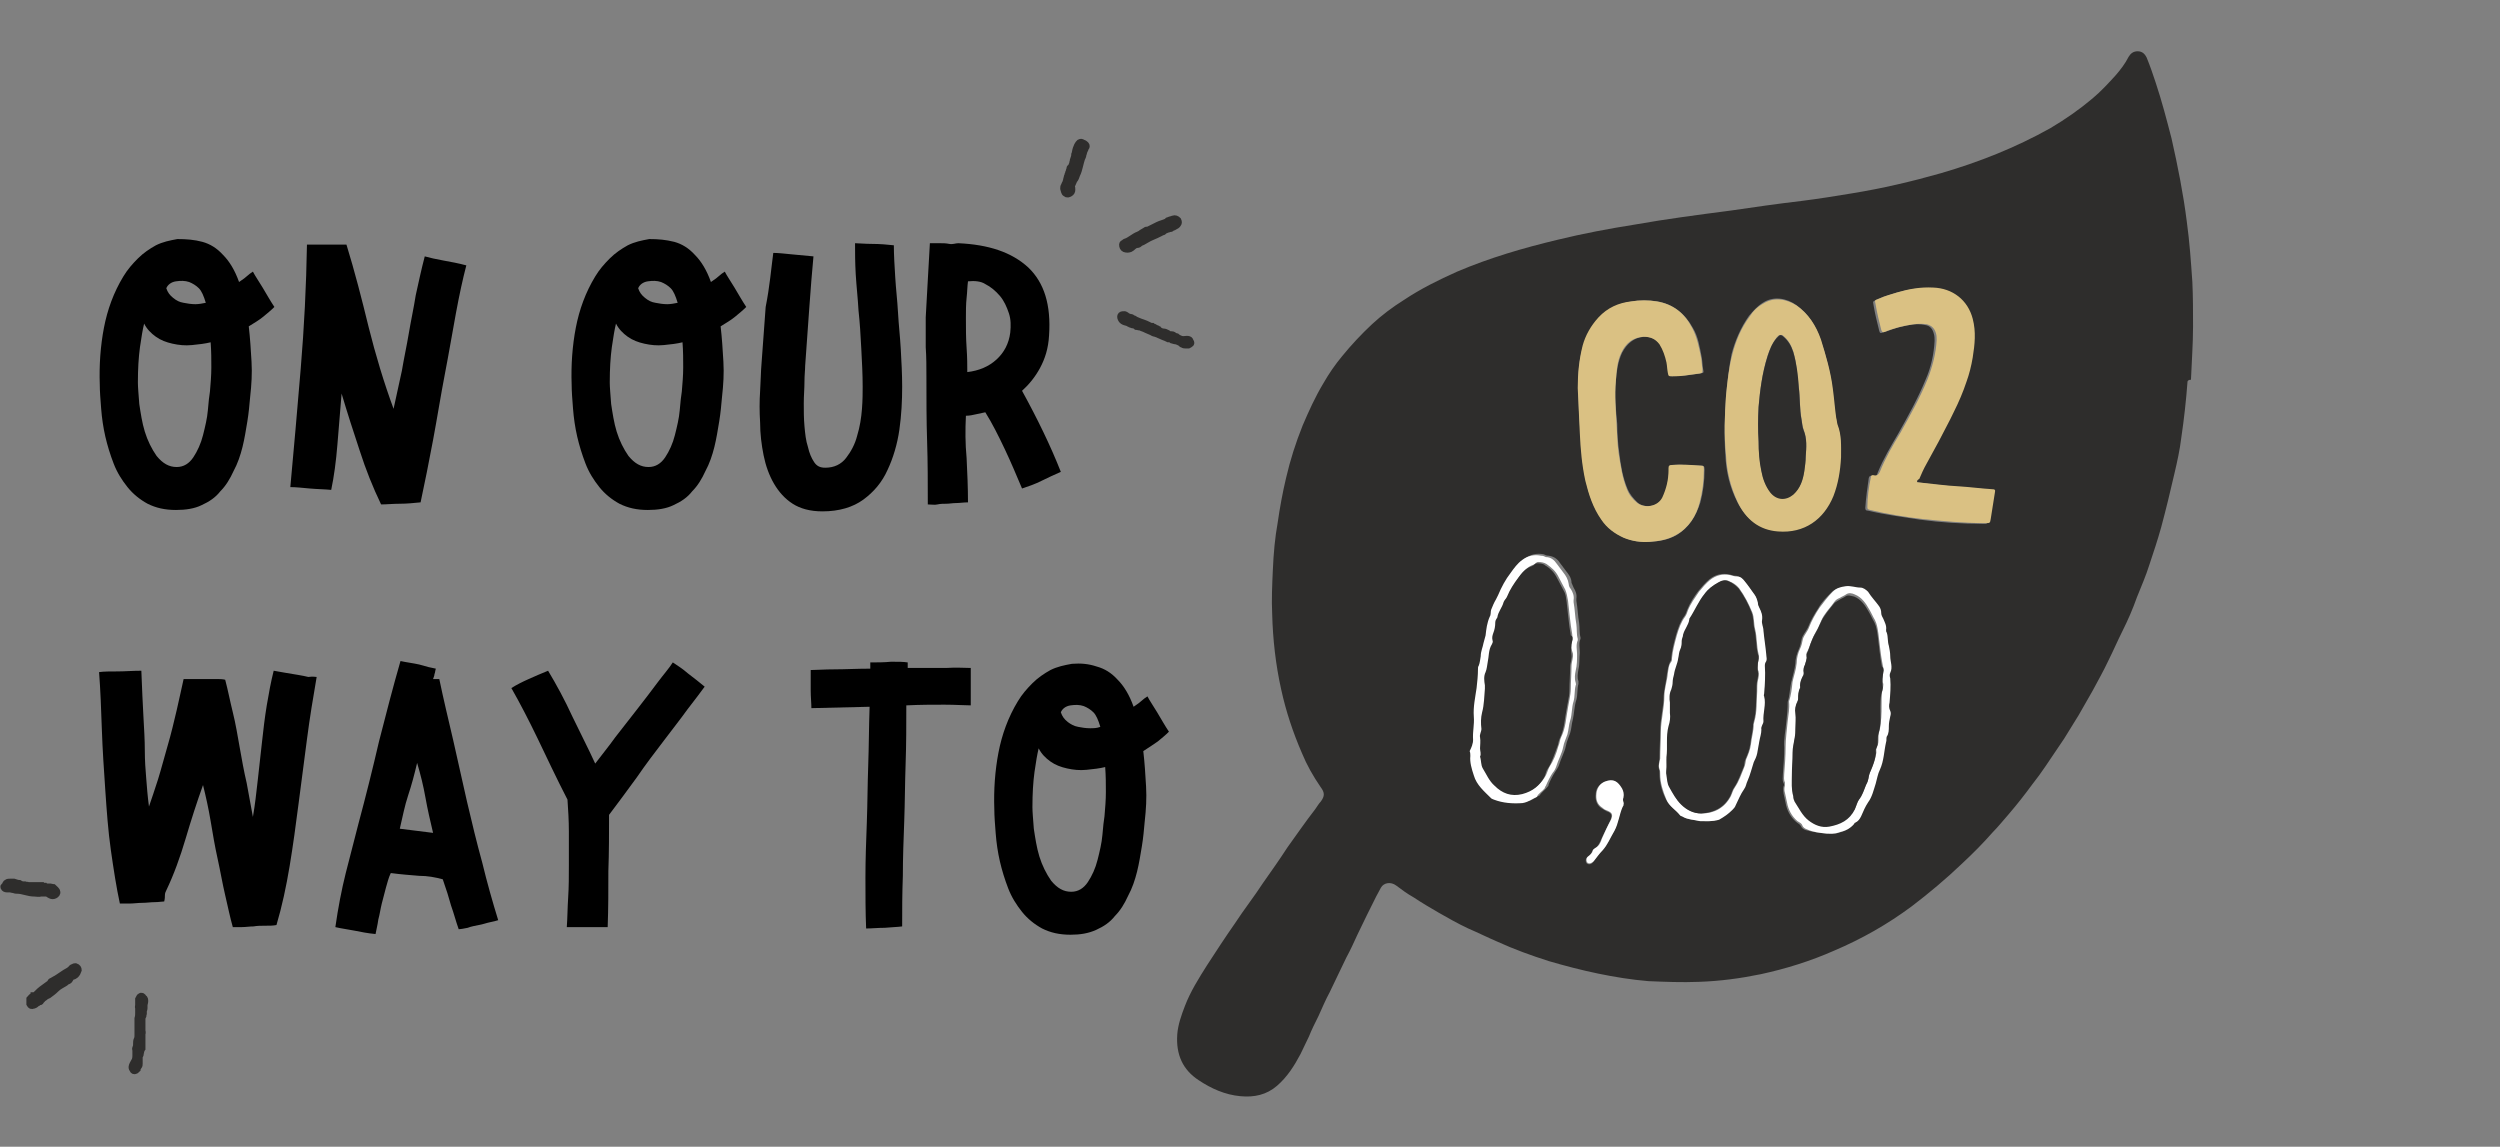<svg xmlns="http://www.w3.org/2000/svg" xmlns:xlink="http://www.w3.org/1999/xlink" id="Laag_2_00000088120449135737043780000000398441541988858788_" x="0px" y="0px" viewBox="0 0 360.8 165.5" style="enable-background:new 0 0 360.8 165.5;" xml:space="preserve"><rect x="0" y="0" width="360.8" height="165.5" fill="#808080" stroke="none"/> <style type="text/css"> .st0{fill:#2E2D2C;stroke:#2E2D2C;stroke-width:0.982;stroke-miterlimit:10;} .st1{fill:#2E2D2C;} .st2{fill:#DAC183;} .st3{fill:#FFFFFF;} </style> <g> <g> <path d="M29.2,34.9c1.1,0.3,2.1,0.9,3,1.9c0.9,0.9,1.7,2.2,2.3,3.9c0.6-0.4,1-0.7,1.2-0.9s0.5-0.4,0.8-0.6 c0.3,0.6,0.8,1.3,1.4,2.3c0.6,1,1.1,1.9,1.7,2.8c-0.5,0.5-1,0.9-1.6,1.4s-1.3,0.9-2.1,1.4c0.2,1.7,0.3,3.4,0.4,5.1 c0.1,1.7,0,3.3-0.2,5.1c-0.1,1.1-0.2,2.3-0.4,3.5s-0.4,2.5-0.7,3.7s-0.7,2.4-1.3,3.5c-0.5,1.1-1.1,2.1-1.9,2.9 c-0.7,0.9-1.6,1.5-2.7,2c-1,0.5-2.3,0.7-3.7,0.7c-1.6,0-2.9-0.3-4.1-0.9c-1.1-0.6-2.1-1.4-2.9-2.4s-1.5-2.1-2-3.4 s-0.9-2.6-1.2-3.9c-0.3-1.3-0.5-2.7-0.6-4s-0.2-2.5-0.2-3.5c-0.1-2.8,0.1-5.6,0.6-8.2c0.5-2.6,1.4-5.1,2.8-7.4 c0.6-1,1.3-1.8,2.1-2.6s1.7-1.4,2.6-1.9c1-0.5,2-0.7,3.1-0.9C26.9,34.5,28.1,34.6,29.2,34.9z M25.5,67.4c1,0,1.8-0.5,2.4-1.4 s1.1-2,1.4-3.2s0.6-2.4,0.7-3.6s0.2-2.1,0.3-2.7c0.1-1.2,0.2-2.3,0.2-3.5c0-1.1,0-2.3-0.1-3.6c-0.8,0.2-1.7,0.3-2.7,0.4 c-1,0.1-1.9,0-2.8-0.2s-1.7-0.5-2.4-1c-0.7-0.5-1.3-1.1-1.7-1.9c-0.2,0.8-0.4,2-0.6,3.4c-0.2,1.5-0.3,3.1-0.3,5.1 c0,0.7,0.1,1.7,0.2,3.1c0.2,1.3,0.4,2.7,0.8,4s1,2.5,1.7,3.5C23.5,66.9,24.4,67.4,25.5,67.4z M29.7,43.7c-0.3-1-0.6-1.7-1-2.1 c-0.4-0.4-0.9-0.7-1.4-0.9c-0.6-0.2-1.2-0.2-1.9-0.1c-0.7,0.1-1.2,0.5-1.4,1c0.2,0.6,0.5,1,1,1.4s0.9,0.6,1.5,0.7 c0.5,0.1,1.1,0.2,1.7,0.2C28.7,43.9,29.2,43.8,29.7,43.7z"></path> <path d="M56.8,59c0.4-1.9,0.8-3.7,1.2-5.5c0.3-1.8,0.7-3.6,1-5.4c0.3-1.8,0.7-3.6,1-5.5c0.4-1.8,0.8-3.7,1.3-5.6 c0.7,0.2,1.6,0.4,2.7,0.6c1.1,0.2,2.2,0.4,3.3,0.7c-0.5,1.9-1,4.2-1.5,6.9s-1,5.7-1.6,8.8s-1.1,6.3-1.7,9.5 c-0.6,3.2-1.2,6.2-1.8,9c-1,0.1-2,0.2-3,0.2s-1.9,0.1-2.7,0.1c-1.2-2.5-2.2-5-3.1-7.8c-0.9-2.7-1.8-5.5-2.6-8.2 c-0.2,2.4-0.4,4.8-0.6,7.3c-0.2,2.5-0.5,4.7-0.9,6.6c-1-0.1-2-0.1-3.1-0.2s-2-0.2-2.8-0.2c0.5-5.4,1-11.1,1.5-17.1 s0.8-11.9,0.9-17.9c0.7,0,1.4,0,2.3,0c0.9,0,2,0,3.4,0c1.2,3.9,2.2,7.8,3.2,11.9C54.2,51.2,55.4,55.2,56.8,59z"></path> <path d="M97.3,34.9c1.1,0.3,2.1,0.9,3,1.9c0.9,0.9,1.7,2.2,2.3,3.9c0.6-0.4,1-0.7,1.2-0.9s0.5-0.4,0.8-0.6 c0.3,0.6,0.8,1.3,1.4,2.3s1.1,1.9,1.7,2.8c-0.5,0.5-1,0.9-1.6,1.4s-1.3,0.9-2.1,1.4c0.2,1.7,0.3,3.4,0.4,5.1 c0.1,1.7,0,3.3-0.2,5.1c-0.1,1.1-0.2,2.3-0.4,3.5c-0.2,1.2-0.4,2.5-0.7,3.7c-0.3,1.2-0.7,2.4-1.3,3.5c-0.5,1.1-1.1,2.1-1.9,2.9 c-0.7,0.9-1.6,1.5-2.7,2c-1,0.5-2.3,0.7-3.7,0.7c-1.6,0-2.9-0.3-4.1-0.9c-1.1-0.6-2.1-1.4-2.9-2.4s-1.5-2.1-2-3.4 s-0.9-2.6-1.2-3.9c-0.3-1.3-0.5-2.7-0.6-4s-0.2-2.5-0.2-3.5c-0.1-2.8,0.1-5.6,0.6-8.2c0.5-2.6,1.4-5.1,2.8-7.4 c0.6-1,1.3-1.8,2.1-2.6s1.7-1.4,2.6-1.9c1-0.5,2-0.7,3.1-0.9C95,34.5,96.1,34.6,97.3,34.9z M93.6,67.4c1,0,1.8-0.5,2.4-1.4 s1.1-2,1.4-3.2s0.6-2.4,0.7-3.6s0.2-2.1,0.3-2.7c0.1-1.2,0.2-2.3,0.2-3.5c0-1.1,0-2.3-0.1-3.6c-0.8,0.2-1.7,0.3-2.7,0.4 c-1,0.1-1.9,0-2.8-0.2s-1.7-0.5-2.4-1c-0.7-0.5-1.3-1.1-1.7-1.9c-0.2,0.8-0.4,2-0.6,3.4c-0.2,1.5-0.3,3.1-0.3,5.1 c0,0.7,0.1,1.7,0.2,3.1c0.2,1.3,0.4,2.7,0.8,4s1,2.5,1.7,3.5C91.6,66.9,92.5,67.4,93.6,67.4z M97.8,43.7c-0.3-1-0.6-1.7-1-2.1 c-0.4-0.4-0.9-0.7-1.4-0.9c-0.6-0.2-1.2-0.2-1.9-0.1c-0.7,0.1-1.2,0.5-1.4,1c0.2,0.6,0.5,1,1,1.4s0.9,0.6,1.5,0.7 c0.5,0.1,1.1,0.2,1.7,0.2C96.8,43.9,97.3,43.8,97.8,43.7z"></path> <path d="M111.6,36.5c0.7,0,1.6,0.1,2.6,0.2c1,0.1,2.1,0.2,3.2,0.3c-0.2,2.1-0.4,4.6-0.6,7.4c-0.2,2.8-0.4,5.6-0.6,8.4 c0,0.6-0.1,1.3-0.1,2.3s-0.1,2-0.1,3.1s0,2.2,0.1,3.3s0.2,2.1,0.5,3c0.2,0.9,0.5,1.6,0.9,2.2s0.9,0.8,1.6,0.8c1.3,0,2.3-0.5,3-1.4 s1.3-2,1.6-3.2c0.4-1.3,0.6-2.6,0.7-3.9c0.1-1.3,0.1-2.4,0.1-3.2c0-1.8-0.1-3.6-0.2-5.5s-0.2-3.7-0.4-5.5 c-0.1-1.8-0.3-3.5-0.4-5.2s-0.1-3.2-0.1-4.5c0.5,0,1.4,0.1,2.5,0.1s2.2,0.1,3.1,0.2c0,1.4,0.1,3,0.2,4.6c0.1,1.7,0.3,3.3,0.4,5.1 s0.3,3.5,0.4,5.3c0.1,1.8,0.2,3.6,0.2,5.4c0,2-0.1,4.1-0.4,6.2c-0.3,2.1-0.9,4.1-1.7,5.8c-0.8,1.8-2,3.2-3.5,4.3 c-1.5,1.1-3.5,1.7-5.9,1.7c-1.8,0-3.2-0.4-4.3-1.1c-1.1-0.7-2-1.7-2.7-2.9c-0.7-1.2-1.2-2.6-1.5-4.1s-0.5-3.1-0.5-4.7 c-0.1-1.6-0.1-3.1,0-4.6s0.1-2.8,0.2-3.9c0.2-2.7,0.4-5.5,0.6-8.2C111.1,41.3,111.3,38.7,111.6,36.5z"></path> <path d="M138.3,35.1c4.4,0.2,7.7,1.3,10.1,3.5c2.3,2.2,3.3,5.4,3,9.8c-0.1,1.9-0.6,3.4-1.3,4.7s-1.6,2.4-2.6,3.3 c2.2,4,4.1,7.9,5.6,11.7c-0.9,0.4-1.8,0.8-2.8,1.3s-1.9,0.8-2.8,1.1c-0.8-1.9-1.6-3.8-2.5-5.7c-0.9-1.9-1.8-3.7-2.8-5.3 c-0.5,0.1-0.9,0.2-1.4,0.3c-0.4,0.1-0.9,0.2-1.4,0.2c-0.1,2-0.1,4,0.1,6.1c0.1,2.1,0.2,4.2,0.2,6.4c-0.6,0-1.2,0.1-1.7,0.1 s-1,0.1-1.4,0.1s-0.9,0-1.3,0.1s-0.9,0-1.4,0c0-3,0-6.1-0.1-9.1s-0.1-6.1-0.1-9.2c0-1.5,0-3-0.1-4.4c0-1.4,0-2.9,0-4.3 c0.1-1.8,0.2-3.6,0.3-5.4c0.1-1.8,0.2-3.5,0.3-5.3c0,0,0.2,0,0.5,0s0.6,0,1,0s0.8,0,1.3,0.1S137.9,35.1,138.3,35.1z M139.7,40.6 c-0.1,0.7-0.1,1.5-0.2,2.4c-0.1,0.9-0.1,1.9-0.1,2.9c0,1.5,0,2.9,0.1,4.3c0.1,1.4,0.1,2.6,0.1,3.5c1.7-0.2,3.1-0.8,4.2-1.8 s1.8-2.3,2-3.9c0.1-1,0.1-1.9-0.2-2.8c-0.3-0.9-0.7-1.8-1.3-2.5s-1.3-1.3-2.1-1.7C141.6,40.6,140.7,40.5,139.7,40.6z"></path> <path d="M45.7,97.7c-0.5,2.9-1,5.9-1.4,9s-0.8,6.2-1.2,9.2c-0.4,3.1-0.8,6.1-1.3,9.1s-1.1,5.8-1.9,8.5c-0.5,0.1-1,0.1-1.6,0.1 s-1.2,0-1.7,0.1c-0.6,0-1.1,0.1-1.7,0.1c-0.5,0-1,0-1.3,0c-0.4-1.4-0.7-2.9-1.1-4.6c-0.4-1.7-0.7-3.5-1.1-5.3s-0.7-3.6-1-5.4 s-0.7-3.6-1.1-5.2c-0.9,2.5-1.7,5-2.5,7.7s-1.7,5.2-2.8,7.5c-0.1,0.2-0.2,0.4-0.2,0.7c0,0.2,0,0.5-0.1,0.9c-0.3,0-0.8,0.1-1.4,0.1 s-1.1,0.1-1.8,0.1c-0.6,0-1.2,0.1-1.8,0.1c-0.6,0-1.1,0-1.4,0c-0.5-2.3-0.9-4.9-1.3-7.7s-0.6-5.7-0.8-8.6s-0.4-5.9-0.5-8.8 s-0.2-5.7-0.4-8.3c0.7-0.1,1.6-0.1,2.7-0.1c1,0,2.2-0.1,3.4-0.1c0.1,2.6,0.2,4.8,0.3,6.6c0.1,1.8,0.2,3.4,0.2,4.9s0.1,2.8,0.2,4 c0.1,1.3,0.2,2.6,0.4,4.1c0.4-1.1,0.8-2.4,1.3-3.9c0.5-1.6,0.9-3.2,1.4-4.9c0.5-1.7,0.9-3.4,1.3-5.1s0.7-3.2,1-4.5 c0.4,0,0.9,0,1.4,0s1.1,0,1.6,0s1,0,1.6,0s1,0,1.4,0.1c0.4,1.5,0.7,3.1,1.1,4.7s0.7,3.4,1,5.1s0.6,3.4,1,5.1 c0.3,1.7,0.6,3.3,0.9,4.9c0.3-1.7,0.5-3.5,0.7-5.3s0.4-3.6,0.6-5.4s0.4-3.6,0.7-5.4s0.6-3.4,1-5c0.5,0.1,1.1,0.2,1.7,0.3 c0.6,0.1,1.2,0.2,1.8,0.3c0.6,0.1,1.1,0.2,1.5,0.3C45.2,97.6,45.5,97.7,45.7,97.7z"></path> <path d="M62.9,96.5c-0.1,0.3-0.1,0.6-0.2,0.8c0,0.2-0.1,0.4-0.2,0.7h0.9c0.6,2.9,1.3,5.8,2,8.8s1.3,5.9,2,8.9s1.4,5.9,2.2,8.8 c0.7,2.9,1.5,5.7,2.3,8.3c-0.3,0.1-0.7,0.2-1.2,0.3s-1,0.3-1.6,0.4c-0.5,0.1-1.1,0.2-1.6,0.4c-0.5,0.1-1,0.2-1.3,0.2 c-0.4-1.1-0.7-2.3-1.1-3.4c-0.3-1.1-0.7-2.4-1.2-3.8c-1.1-0.3-2.2-0.5-3.4-0.5c-1.2-0.1-2.6-0.2-4.1-0.4c-0.3,0.6-0.5,1.4-0.7,2.1 c-0.2,0.8-0.4,1.5-0.6,2.3c-0.2,0.8-0.3,1.6-0.5,2.3c-0.1,0.8-0.3,1.5-0.4,2.1c-1.1-0.1-2.1-0.3-3.1-0.5s-1.9-0.3-2.7-0.5 c0.4-2.8,0.9-5.4,1.5-7.8c0.6-2.3,1.2-4.7,1.8-7c1.1-4.1,2.1-8.1,3-12c1-3.9,2-7.8,3.1-11.6c0.9,0.2,1.8,0.3,2.7,0.5 C61.5,96.2,62.3,96.4,62.9,96.5z M57.7,119.6c0.8,0.1,1.6,0.2,2.4,0.3c0.8,0.1,1.6,0.2,2.4,0.3c-0.4-1.7-0.8-3.4-1.1-5.1 s-0.7-3.3-1.2-5c-0.4,1.7-0.8,3.2-1.3,4.7S58.1,117.9,57.7,119.6z"></path> <path d="M87.7,133.8c-2,0-3.9,0-5.9,0c0.1-1.3,0.1-2.8,0.2-4.3s0.1-3.1,0.1-4.7s0-3.2,0-4.8c0-1.6-0.1-3.1-0.2-4.6 c-1.6-3.1-3-6.1-4.3-8.8c-1.3-2.7-2.6-5.2-3.8-7.3c0.8-0.5,1.6-0.9,2.5-1.3s1.8-0.8,2.8-1.2c1.2,2,2.4,4.2,3.5,6.6 c1.1,2.3,2.3,4.6,3.3,6.8c0.9-1.2,1.9-2.4,2.9-3.8c1.1-1.4,2.1-2.7,3.2-4.1s2-2.6,2.9-3.8c0.9-1.2,1.7-2.1,2.2-2.9 c0.6,0.4,1.4,0.9,2.2,1.6c0.9,0.7,1.7,1.3,2.4,1.9c-0.6,0.8-1.4,1.9-2.5,3.3c-1,1.4-2.2,2.9-3.4,4.5c-1.3,1.7-2.6,3.4-3.9,5.3 c-1.4,1.9-2.7,3.7-4,5.4c0,2.7,0,5.4-0.1,8.1C87.8,128.4,87.8,131.1,87.7,133.8z"></path> <path d="M140.1,96.4c0,0.9,0,1.8,0,2.7c0,0.9,0,1.8,0,2.7c-0.9,0-2.2-0.1-3.8-0.1c-1.7,0-3.5,0-5.5,0.1c0,2.8,0,5.6-0.1,8.4 s-0.1,5.6-0.2,8.3c-0.1,2.7-0.2,5.3-0.2,7.9c-0.1,2.6-0.1,5-0.1,7.3c-0.7,0.1-1.5,0.1-2.5,0.2c-1,0-1.9,0.1-2.7,0.1 c-0.1-2.4-0.1-4.9-0.1-7.4c0-2.6,0.1-5.2,0.2-7.9c0.1-2.7,0.1-5.4,0.2-8.2s0.1-5.6,0.2-8.5l-8.4,0.2c0-0.7-0.1-1.6-0.1-2.6 s0-2,0-2.9c0.8,0,1.9-0.1,3.5-0.1c1.5,0,3.2-0.1,5.1-0.1v-0.9c1,0,2,0,3-0.1c1,0,1.8,0,2.4,0.1v0.8c2,0,3.8,0,5.5,0 C138,96.3,139.3,96.4,140.1,96.4z"></path> <path d="M158.3,96.2c1.1,0.3,2.1,0.9,3,1.9c0.9,0.9,1.7,2.2,2.3,3.9c0.6-0.4,1-0.7,1.2-0.9c0.2-0.2,0.5-0.4,0.8-0.6 c0.3,0.6,0.8,1.3,1.4,2.3c0.6,1,1.1,1.9,1.7,2.8c-0.5,0.5-1,0.9-1.6,1.4c-0.6,0.4-1.3,0.9-2.1,1.4c0.2,1.7,0.3,3.4,0.4,5.1 c0.1,1.7,0,3.3-0.2,5.1c-0.1,1.1-0.2,2.3-0.4,3.5s-0.4,2.5-0.7,3.7s-0.7,2.4-1.3,3.5c-0.5,1.1-1.1,2.1-1.9,2.9 c-0.7,0.9-1.6,1.5-2.7,2s-2.3,0.7-3.7,0.7c-1.6,0-2.9-0.3-4.1-0.9c-1.1-0.6-2.1-1.4-2.9-2.4s-1.5-2.1-2-3.4 c-0.5-1.3-0.9-2.6-1.2-3.9s-0.5-2.7-0.6-4s-0.2-2.5-0.2-3.5c-0.1-2.8,0.1-5.6,0.6-8.2s1.4-5.1,2.8-7.4c0.6-1,1.3-1.8,2.1-2.6 s1.7-1.4,2.6-1.9c1-0.5,2-0.7,3.1-0.9C156,95.7,157.1,95.8,158.3,96.2z M154.6,128.7c1,0,1.8-0.5,2.4-1.4c0.6-0.9,1.1-2,1.4-3.2 c0.3-1.2,0.6-2.4,0.7-3.6c0.1-1.2,0.2-2.1,0.3-2.7c0.1-1.2,0.2-2.3,0.2-3.5c0-1.1,0-2.3-0.1-3.6c-0.8,0.2-1.7,0.3-2.7,0.4 s-1.9,0-2.8-0.2c-0.9-0.2-1.7-0.5-2.4-1s-1.3-1.1-1.7-1.9c-0.2,0.8-0.4,2-0.6,3.4c-0.2,1.5-0.3,3.1-0.3,5.1c0,0.7,0.1,1.7,0.2,3.1 c0.2,1.3,0.4,2.7,0.8,4s1,2.5,1.7,3.5C152.6,128.2,153.5,128.7,154.6,128.7z M158.8,104.9c-0.3-1-0.6-1.7-1-2.1s-0.9-0.7-1.4-0.9 c-0.6-0.2-1.2-0.2-1.9-0.1s-1.2,0.5-1.4,1c0.2,0.6,0.5,1,1,1.4c0.4,0.3,0.9,0.6,1.5,0.7c0.5,0.1,1.1,0.2,1.7,0.2 C157.8,105.1,158.3,105.1,158.8,104.9z"></path> </g> <path class="st0" d="M156.7,20.9c0.1,0.1,0.1,0.3,0,0.4s-0.1,0.3-0.2,0.4c-0.1,0.2-0.1,0.4-0.2,0.6c0,0.2-0.1,0.4-0.2,0.6 c-0.1,0.3-0.2,0.7-0.3,1.1s-0.2,0.8-0.4,1.2c-0.1,0.3-0.2,0.6-0.4,0.8c-0.1,0.2-0.2,0.5-0.4,0.9c0.1,0.1,0.1,0.3,0.1,0.5 s-0.1,0.4-0.3,0.5s-0.4,0.2-0.6,0c-0.2-0.1-0.2-0.4-0.3-0.7c0-0.1,0-0.3,0.1-0.4c0.1-0.2,0.1-0.3,0.2-0.4c0-0.1,0.1-0.3,0.1-0.4 s0.1-0.3,0.1-0.4s0.1-0.2,0.1-0.3c0-0.1,0.1-0.2,0.1-0.3c0-0.1,0.1-0.2,0.1-0.3c0-0.1,0.1-0.2,0.1-0.2c0-0.1,0-0.1,0-0.1v-0.1 c0,0,0-0.1,0.1-0.1c0,0,0,0,0.1-0.1c0.1-0.2,0.1-0.3,0.2-0.5c0-0.2,0.1-0.3,0.1-0.5c0.1-0.3,0.2-0.5,0.2-0.8 c0.1-0.2,0.1-0.5,0.2-0.8c0.1-0.2,0.1-0.3,0.2-0.5c0.1-0.2,0.2-0.3,0.3-0.4c0.2-0.1,0.3-0.1,0.4,0 C156.5,20.7,156.6,20.8,156.7,20.9z M170,31.8c0.1,0.2,0.1,0.4,0,0.5c-0.1,0.2-0.3,0.3-0.5,0.4c-0.1,0-0.1,0.1-0.2,0.1 c-0.1,0-0.2,0-0.2,0.1c-0.1,0.1-0.2,0.1-0.3,0.1s-0.2,0.1-0.3,0.1s-0.2,0.1-0.3,0.1c-0.1,0.1-0.2,0.1-0.3,0.2 c-0.1,0-0.1,0.1-0.2,0.1c-0.1,0-0.1,0-0.2,0.1c-0.4,0.2-0.8,0.4-1.3,0.6s-0.9,0.5-1.3,0.7c-0.2,0.1-0.3,0.1-0.4,0.2 c-0.1,0.1-0.2,0.2-0.4,0.2H164c0,0,0,0-0.1,0c-0.1,0.1-0.3,0.2-0.4,0.3c-0.1,0.1-0.2,0.2-0.4,0.3c-0.3,0.1-0.5,0.1-0.8,0 c-0.2-0.1-0.3-0.3-0.3-0.6c0-0.1,0.1-0.2,0.2-0.2c0.1-0.1,0.2-0.2,0.3-0.2c0.3-0.1,0.6-0.3,0.9-0.5s0.6-0.4,0.9-0.5 c0.2-0.1,0.4-0.2,0.5-0.3c0.2-0.1,0.3-0.2,0.5-0.3c0.1-0.1,0.2-0.1,0.3-0.1s0.2,0,0.3-0.1c0.4-0.2,0.8-0.4,1.2-0.6s0.9-0.3,1.3-0.5 l0.1-0.1c0.1,0,0.1-0.1,0.2-0.1c0.2-0.1,0.4-0.1,0.6-0.2C169.6,31.5,169.8,31.6,170,31.8z M171.8,49.3c0.1,0.1,0.1,0.3,0,0.3 c-0.1,0.1-0.1,0.1-0.3,0.2c-0.1,0-0.3,0-0.4,0c-0.1,0-0.3,0-0.4-0.1c-0.1,0-0.2-0.1-0.3-0.2c-0.1-0.1-0.2-0.1-0.4-0.2 c-0.1-0.1-0.3-0.1-0.4-0.1c-0.1,0-0.3-0.1-0.4-0.1c0,0-0.1,0-0.1-0.1c0,0,0-0.1-0.1-0.1s-0.1,0-0.2,0c0,0-0.1,0-0.2,0 c-0.2-0.1-0.4-0.2-0.7-0.3c-0.2-0.1-0.5-0.2-0.7-0.3c-0.1-0.1-0.3-0.1-0.5-0.2c-0.2,0-0.3-0.1-0.5-0.2s-0.5-0.2-0.7-0.3 s-0.4-0.2-0.7-0.3c-0.1-0.1-0.3-0.1-0.4-0.1c-0.1,0-0.3-0.1-0.4-0.1l0,0c0,0,0,0-0.1-0.1c-0.1,0-0.2-0.1-0.3-0.1s-0.2,0-0.4-0.1 c-0.1,0-0.1-0.1-0.2-0.1c-0.1,0-0.1-0.1-0.2-0.1c-0.2-0.1-0.4-0.1-0.6-0.2s-0.3-0.2-0.4-0.4c-0.1-0.2-0.1-0.4,0-0.5 s0.3-0.1,0.5-0.1c0.1,0,0.1,0.1,0.2,0.1c0.1,0.1,0.2,0.1,0.3,0.2c0.1,0,0.2,0.1,0.3,0.1s0.2,0,0.3,0.1s0.3,0.1,0.4,0.2 c0.1,0.1,0.2,0.1,0.4,0.2c0.2,0.1,0.5,0.2,0.8,0.3s0.5,0.2,0.7,0.3c0.1,0,0.1,0.1,0.2,0.1c0.1,0.1,0.2,0.1,0.2,0.1 c0.1,0,0.1,0,0.1,0h0.1c0.1,0.1,0.3,0.1,0.4,0.2c0.1,0.1,0.3,0.1,0.4,0.2c0.1,0,0.1,0,0.1,0.1l0.1,0.1c0.2,0.1,0.4,0.2,0.6,0.2 s0.4,0.1,0.6,0.2c0,0,0,0,0.1,0.1c0.2,0.1,0.3,0.1,0.5,0.1s0.3,0.1,0.4,0.2c0.1,0,0.2,0.1,0.3,0.1c0.1,0.1,0.2,0.1,0.3,0.2 c0.2,0.1,0.4,0.2,0.7,0.2C171.6,48.9,171.7,49,171.8,49.3z"></path> <path class="st0" d="M0.6,128.1c0,0.1,0.2,0.2,0.4,0.2c0.1,0,0.3,0,0.4,0c0.2,0,0.4,0.1,0.6,0.1c0.2,0.1,0.4,0.1,0.6,0.1 c0.3,0,0.7,0.1,1.1,0.2c0.4,0.1,0.8,0.2,1.3,0.2c0.3,0,0.6,0.1,0.9,0c0.2,0,0.5,0,1,0c0,0.1,0.2,0.2,0.4,0.3c0.2,0.1,0.4,0.1,0.6,0 c0.2-0.1,0.4-0.3,0.3-0.5c0-0.2-0.3-0.4-0.5-0.6c-0.1,0-0.3-0.1-0.4-0.1c-0.2,0-0.3,0-0.4,0s-0.3,0-0.4-0.1c-0.1,0-0.3,0-0.4-0.1 c-0.1,0-0.2,0-0.3,0c-0.1,0-0.2,0-0.3,0c-0.1,0-0.2,0-0.3,0c-0.1,0-0.2,0-0.2,0c-0.1,0-0.1,0-0.1,0H4.8H4.7c0,0,0,0-0.1,0 c-0.2,0-0.3,0-0.5,0c-0.2-0.1-0.3,0-0.5-0.1c-0.3,0-0.5,0-0.8-0.2c-0.2,0-0.5-0.1-0.8-0.2c-0.2,0-0.3,0-0.5,0s-0.4,0-0.5,0.1 c-0.2,0.1-0.2,0.2-0.2,0.4C0.5,127.9,0.5,128,0.6,128.1z M4.3,144.9c0.1,0.2,0.3,0.3,0.4,0.2c0.2,0,0.4-0.1,0.6-0.3 c0-0.1,0.1,0,0.2-0.1s0.1-0.2,0.2-0.1c0.1,0,0.2-0.1,0.2-0.2c0-0.1,0.2-0.1,0.2-0.2c0-0.1,0.2-0.1,0.2-0.2c0.1,0,0.2-0.1,0.3-0.2 c0-0.1,0.1,0,0.2-0.1c0-0.1,0-0.1,0.2-0.1c0.4-0.3,0.7-0.5,1.1-0.9c0.4-0.4,0.9-0.6,1.2-0.8c0.2-0.1,0.2-0.2,0.4-0.3 c0.1,0,0.3-0.1,0.4-0.3v-0.1c0,0,0,0,0-0.1c0.1,0,0.3-0.2,0.4-0.2c0.1,0,0.3-0.1,0.4-0.2c0.2-0.2,0.3-0.4,0.4-0.7 c0-0.2-0.1-0.4-0.4-0.5c-0.1,0-0.2,0-0.3,0.1c-0.1,0-0.3,0.1-0.3,0.2c-0.2,0.2-0.5,0.4-0.9,0.6c-0.3,0.2-0.6,0.4-0.9,0.6 c-0.2,0.1-0.4,0.3-0.5,0.3c-0.2,0.1-0.3,0.2-0.5,0.3c-0.1,0-0.2,0.1-0.2,0.2c0,0.1-0.1,0.2-0.2,0.2c-0.4,0.3-0.7,0.5-1.1,0.8 s-0.7,0.7-1,0.9H4.9c0,0.1-0.1,0-0.2,0.1c-0.2,0.1-0.3,0.3-0.4,0.4C4.3,144.4,4.3,144.6,4.3,144.9z M19.2,154.4 c0,0.1,0.2,0.2,0.3,0.1c0.1,0,0.1,0,0.3-0.2c0-0.1,0.1-0.3,0.2-0.4s0.1-0.3,0.1-0.4c0-0.1,0-0.2,0-0.4c0-0.1,0-0.2,0-0.4 c0-0.1,0-0.3,0.1-0.4s0-0.3,0.1-0.4v-0.1c0,0-0.1,0,0-0.1s0-0.1,0.1-0.2c0,0,0-0.1,0.1-0.2c0-0.2,0-0.4,0-0.8c0-0.2,0-0.5,0-0.8 c0-0.1,0-0.3,0-0.5c0.1-0.2,0-0.3,0-0.5s0-0.5,0-0.8c0-0.2,0-0.4,0-0.8c0-0.1,0-0.3,0.1-0.4s0-0.3,0.1-0.4l0,0c0,0,0,0,0-0.1 s0-0.2,0-0.3s0.1-0.2,0.1-0.4c0-0.1,0-0.1,0-0.2s0-0.1,0-0.2c0-0.2,0.1-0.4,0.1-0.6c0-0.2,0-0.4-0.2-0.5c-0.1-0.2-0.3-0.3-0.4-0.2 c-0.1,0-0.2,0.2-0.3,0.4c0,0.1,0,0.1,0,0.2c0,0.1,0,0.2,0,0.4c0,0.1,0,0.2,0,0.3s-0.1,0.2,0,0.3c0,0.1,0,0.3,0,0.4 c0,0.1,0,0.2,0,0.4s0,0.5-0.1,0.8c0,0.3,0,0.5,0,0.8c0,0.1,0,0.1,0,0.2c0,0.1,0,0.2,0,0.2c0,0.1,0,0.1,0,0.1v0.1c0,0.1,0,0.3,0,0.4 c0,0.1,0,0.3,0,0.4c0,0.1,0,0.1,0,0.1v0.1c0,0.2,0,0.4-0.1,0.6c-0.1,0.2-0.1,0.4-0.1,0.6c0,0,0,0,0,0.1c0,0.2,0,0.3-0.1,0.5 s0,0.3,0,0.4c0,0.1,0,0.2,0,0.3s0,0.2,0,0.4s0,0.4-0.1,0.7C18.9,154,19,154.1,19.2,154.4z"></path> <g id="vWAwUd_00000067213506962471600140000017008383823729652159_"> <g> <path class="st1" d="M315.7,55.1c-0.2,2.7-0.5,5.4-0.9,8.1c-0.2,1.7-0.6,3.5-1,5.2c-0.6,2.6-1.2,5.1-1.9,7.7 c-0.5,1.8-1.1,3.6-1.7,5.4c-0.5,1.6-1.2,3.2-1.8,4.7c-0.6,1.7-1.3,3.3-2.1,4.9c-0.7,1.4-1.3,2.8-2,4.2c-0.7,1.5-1.5,2.9-2.3,4.4 c-0.7,1.2-1.3,2.3-2,3.5c-0.7,1.1-1.4,2.3-2.1,3.4c-0.9,1.3-1.8,2.7-2.7,4c-0.6,0.9-1.2,1.7-1.9,2.6c-1.1,1.5-2.2,2.9-3.4,4.3 c-0.8,0.9-1.5,1.8-2.3,2.6c-1.4,1.6-2.9,3.1-4.4,4.5c-2.3,2.2-4.8,4.3-7.3,6.2c-3.5,2.6-7.2,4.7-11.2,6.4 c-3.4,1.5-6.9,2.6-10.6,3.4c-2.9,0.6-5.9,1-8.9,1.1c-2.5,0.1-4.9,0-7.3-0.1c-2.4-0.2-4.9-0.6-7.3-1.1c-2.4-0.5-4.7-1.1-7.1-1.8 c-2.5-0.8-5-1.7-7.4-2.8c-1.4-0.6-2.8-1.3-4.2-1.9c-1.5-0.7-2.9-1.5-4.3-2.3c-1.2-0.7-2.4-1.4-3.6-2.2c-0.9-0.5-1.7-1.1-2.5-1.7 c-0.8-0.6-1.8-0.4-2.2,0.3c-0.2,0.4-0.5,0.9-0.7,1.3c-0.9,1.8-1.8,3.6-2.7,5.5c-0.5,1.1-1,2.2-1.6,3.3c-0.8,1.7-1.6,3.3-2.4,5 c-0.6,1.1-1.1,2.3-1.6,3.4c-0.5,1-1,2-1.4,3c-0.4,0.8-0.8,1.7-1.2,2.5c-0.9,1.7-1.9,3.3-3.4,4.6c-1.5,1.3-3.3,1.7-5.3,1.5 c-2.2-0.2-4.2-1.1-6-2.3c-2.3-1.5-3.3-3.7-3.1-6.6c0.1-1.4,0.6-2.8,1.1-4.1c0.8-2.1,2-4,3.2-5.9c1.3-2,2.6-4,4-6 c1.3-2,2.8-3.9,4.1-5.9c1.2-1.7,2.4-3.4,3.5-5.1c1.3-1.8,2.6-3.7,4-5.5c0.3-0.4,0.5-0.8,0.8-1.1c0.6-0.8,0.6-1.3,0-2.1 c-1.1-1.6-2-3.2-2.7-4.9c-1.3-3-2.3-6-3-9.2c-0.8-3.6-1.2-7.2-1.3-10.9c-0.1-2.1,0-4.2,0.1-6.4c0.1-2.3,0.3-4.6,0.7-6.8 c0.3-2.1,0.7-4.3,1.2-6.4c0.6-2.6,1.4-5.1,2.4-7.6c0.9-2.1,1.8-4.1,3-6.1c0.8-1.4,1.7-2.7,2.7-3.9c1.3-1.6,2.8-3.2,4.3-4.6 c1.4-1.3,3-2.5,4.6-3.5c2.4-1.6,5-2.9,7.7-4.1c4.7-2,9.5-3.4,14.5-4.6c3.7-0.9,7.4-1.6,11.2-2.2c4.5-0.8,9.1-1.4,13.7-2 c3.4-0.5,6.9-1,10.3-1.4c2.4-0.3,4.9-0.7,7.3-1.1c4.3-0.7,8.6-1.7,12.8-2.9c5.5-1.6,10.8-3.7,15.8-6.5c2.2-1.3,4.2-2.7,6.1-4.3 c1.2-1,2.3-2.2,3.3-3.3c0.7-0.8,1.4-1.7,1.9-2.7c0.3-0.5,0.7-0.8,1.3-0.8c0.6,0,1,0.3,1.3,0.9c0.5,1.2,0.9,2.4,1.3,3.6 c0.9,2.7,1.6,5.4,2.3,8.1c0.9,4,1.7,8,2.2,12c0.4,2.9,0.6,5.8,0.8,8.7c0.1,2.1,0.1,4.3,0.1,6.4c0,2.6-0.2,5.1-0.3,7.7 C315.8,54.8,315.7,55,315.7,55.1z M249.1,57.1c-0.2,2.8-0.3,5.7-0.1,8.5c0.1,2.4,0.6,4.6,1.7,6.8c1.2,2.4,3.1,3.9,5.8,4.2 c3.8,0.3,6.6-1.6,8-5.1c0.7-1.8,1-3.7,1.1-5.6c0.1-1.6,0.1-3.1-0.5-4.7c-0.1-0.3-0.1-0.7-0.2-1c-0.2-1.4-0.3-2.8-0.5-4.3 c-0.3-2.4-0.9-4.7-1.7-7c-0.7-2-1.8-3.7-3.5-4.9c-1.4-1-3.3-1.3-4.8-0.3c-0.8,0.5-1.4,1.2-2,1.9c-1.2,1.7-2,3.6-2.5,5.5 C249.5,53.1,249.3,55.1,249.1,57.1z M233.2,55c0.1-1.4,0.3-2.8,0.9-4.1c0.7-1.3,1.7-2.2,3.2-2.3c0.9,0,1.7,0.3,2.3,1.1 c0.5,0.8,0.9,1.6,1,2.6c0.1,0.5,0.1,1,0.2,1.5c0.1,0.5,0.1,0.5,0.6,0.5c0.6,0,1.2-0.1,1.8-0.1c0.7-0.1,1.5-0.2,2.2-0.3 c0.5-0.1,0.5-0.1,0.4-0.6c-0.1-0.6-0.1-1.1-0.2-1.7c-0.3-1.5-0.5-3-1.3-4.3c-1.1-2-2.8-3.4-5.1-3.8c-1.2-0.2-2.5-0.2-3.7,0 c-1.8,0.3-3.4,1-4.7,2.3c-1.1,1.2-1.8,2.6-2.3,4.1c-0.6,2-0.8,4-0.7,6.1c0,2.2,0.1,4.3,0.3,6.5c0.1,2.3,0.3,4.7,0.8,6.9 c0.4,2,1.1,3.9,2.3,5.6c0.8,1.2,1.9,2,3.2,2.6c1.2,0.5,2.5,0.7,3.8,0.6c1.3-0.1,2.6-0.3,3.8-1c1.8-1.1,2.8-2.8,3.4-4.7 c0.4-1.5,0.6-3.1,0.6-4.7c0-0.5-0.1-0.6-0.5-0.6c-1.3,0-2.7-0.2-4-0.1c-0.4,0-0.5,0.1-0.6,0.5c0,0.1,0,0.2,0,0.3 c-0.1,1.4-0.3,2.7-0.9,3.9c-0.7,1.4-2.7,1.6-3.7,0.7c-0.6-0.6-1.1-1.2-1.4-1.9c-0.7-1.7-1-3.4-1.2-5.2c-0.2-1.4-0.3-2.8-0.3-4.2 C233.2,59.1,233,57,233.2,55z M276.7,69.6c-0.1-0.2,0-0.3,0-0.4c0.3-0.7,0.7-1.4,1-2.1c0.6-1.1,1.2-2.2,1.8-3.3 c0.8-1.4,1.5-2.8,2.2-4.3c0.7-1.4,1.3-2.8,1.8-4.3c0.4-1.1,0.7-2.3,0.9-3.5c0.3-1.9,0.4-3.7,0-5.6c-0.7-2.8-2.9-4.4-5.7-4.5 c-1.8-0.1-3.5,0.2-5.2,0.7c-0.9,0.3-1.7,0.5-2.6,0.9c-0.7,0.4-0.6,0.2-0.5,0.9c0.2,1.2,0.5,2.4,0.8,3.6c0.1,0.4,0.2,0.4,0.5,0.3 c0.7-0.2,1.4-0.5,2.1-0.7c1.3-0.3,2.6-0.7,4-0.4c0.7,0.1,1.1,0.5,1.3,1.3c0.1,0.3,0.1,0.7,0.1,1c-0.1,1.9-0.5,3.8-1.3,5.6 c-1.1,2.7-2.5,5.2-3.9,7.7c-1.1,1.9-2.2,3.7-3,5.7c-0.1,0.4-0.3,0.6-0.8,0.5c-0.3-0.1-0.4,0-0.5,0.3c-0.2,1.4-0.4,2.8-0.5,4.3 c0,0.3,0.1,0.4,0.4,0.4c2.5,0.6,5,0.9,7.5,1.3c3,0.4,6,0.6,9.1,0.6c0.6,0,0.6,0,0.8-0.6c0.2-1.3,0.4-2.6,0.6-3.8 c0.1-0.4,0-0.5-0.4-0.5c-1.5-0.2-3-0.3-4.6-0.4C280.8,70.1,278.8,69.9,276.7,69.6z M212.6,106.8c0,0.5-0.2,1-0.1,1.4 c0.1,0.3,0.1,0.5,0.1,0.7c-0.1,1,0.2,1.9,0.5,2.8c0.4,1.4,1.6,2.3,2.5,3.3c0.1,0.1,0.3,0.2,0.4,0.2c1.3,0.5,2.7,0.6,4.1,0.5 c0.8,0,1.4-0.6,2.1-0.9c0.3-0.5,0.8-0.8,1.1-1.2c0.1-0.1,0.2-0.2,0.2-0.4c0.3-0.7,0.6-1.3,1-1.9c0.2-0.3,0.4-0.6,0.5-0.9 c0.3-1,0.8-1.8,1-2.8c0.1-0.6,0.4-1.2,0.6-1.8c0.2-0.6,0.2-1.3,0.4-2c0.2-0.9,0.2-1.9,0.5-2.8c0.2-0.7,0.1-1.6,0.3-2.3 c0-0.1,0-0.3,0-0.4c-0.2-0.5-0.1-1.1,0-1.7c0.2-0.8,0.1-1.6,0.2-2.4c0-0.7-0.2-1.4,0.1-2c0-0.1,0-0.1,0-0.2 c-0.2-0.7-0.1-1.4-0.2-2.1c-0.2-1.1-0.2-2.1-0.4-3.2c0-0.1,0-0.2,0-0.3c0.1-0.6-0.1-1.1-0.4-1.6c-0.1-0.2-0.2-0.5-0.3-0.7 c0-0.7-0.4-1.2-0.8-1.7c-0.3-0.4-0.6-0.8-0.9-1.2c-0.4-0.6-0.9-0.9-1.6-1c-0.3,0-0.5-0.1-0.7-0.2c-1-0.2-1.9,0-2.7,0.6 c-0.7,0.5-1.2,1.2-1.7,1.9c-0.8,1-1.4,2.1-1.8,3.2c-0.1,0.2-0.2,0.4-0.3,0.6c-0.3,0.5-0.6,0.9-0.7,1.5c-0.1,0.3-0.1,0.7-0.2,1 c-0.4,0.8-0.5,1.8-0.6,2.7c-0.1,0.4-0.2,0.7-0.3,1.1c-0.2,0.6-0.4,1.2-0.4,1.9c0,0.5-0.1,1-0.3,1.4c-0.1,0.2-0.1,0.4-0.1,0.5 c0,0.9-0.1,1.8-0.2,2.7c-0.1,1.4-0.4,2.7-0.4,4.1C212.8,104.5,212.6,105.7,212.6,106.8z M263.6,120.3c0.5,0,1.1,0.1,1.7-0.1 c0.8-0.2,1.6-0.5,2.1-1.2c0.1-0.1,0.1-0.1,0.2-0.2c0.4-0.2,0.6-0.5,0.8-0.9c0.4-0.6,0.6-1.4,1-2c0.6-0.8,0.8-1.8,1.1-2.7 c0.2-0.6,0.4-1.3,0.6-2c0.5-1.3,0.6-2.6,0.9-4c0.1-0.3-0.1-0.6,0.1-0.8c0.3-0.5,0.3-1,0.3-1.5c0-0.5,0.1-0.9,0.2-1.4 c0.1-0.3,0.1-0.6,0-0.8c-0.2-0.4-0.1-0.8-0.1-1.2c0.2-1.2,0.3-2.3,0.1-3.5c0-0.3-0.1-0.5,0-0.8c0.3-0.8,0-1.6,0-2.4 c0-0.5-0.1-1-0.2-1.5c-0.1-0.6-0.1-1.3-0.3-1.9c0-0.1-0.1-0.3-0.1-0.4c0.2-0.6-0.1-1.1-0.4-1.6c-0.1-0.3-0.3-0.5-0.3-0.8 c0-0.4-0.1-0.7-0.3-1c-0.5-0.8-1.1-1.4-1.6-2.1c-0.2-0.4-0.7-0.6-1.1-0.6c-0.7,0-1.3-0.3-2.1-0.2c-0.8,0.1-1.4,0.3-1.9,0.8 c-0.7,0.7-1.4,1.4-1.9,2.3c-0.6,0.9-1.1,1.8-1.5,2.8c-0.3,0.6-0.8,1.1-0.9,1.7c-0.1,0.5-0.2,1-0.4,1.4c-0.3,0.7-0.5,1.4-0.5,2.1 c-0.1,0.9-0.4,1.8-0.6,2.7c-0.2,0.9-0.2,1.9-0.5,2.8c0,0,0,0,0,0.1c0,0.9-0.1,1.9-0.2,2.8c-0.1,1.2-0.4,2.5-0.3,3.7 c0,1.3-0.1,2.6-0.2,3.9c0,0.4-0.1,0.8,0.1,1.2c0.1,0.2,0.1,0.3,0,0.5c-0.1,0.3,0,0.7,0,1c0.1,0.5,0.2,0.9,0.3,1.4 c0.2,1.1,0.7,2,1.5,2.7c0.2,0.2,0.5,0.3,0.7,0.6c0.1,0.3,0.4,0.5,0.7,0.6C261.7,120.1,262.6,120.2,263.6,120.3z M245.3,118.5 c0.9,0,1.8,0.1,2.7-0.3c0.7-0.4,1.4-0.8,1.9-1.4c0.2-0.2,0.4-0.4,0.5-0.7c0.3-0.8,0.7-1.5,1.2-2.3c0.2-0.4,0.2-0.9,0.5-1.2 c0.5-0.8,0.6-1.8,0.9-2.7c0.1-0.4,0.4-0.9,0.5-1.3c0.1-0.6,0.3-1.2,0.3-1.7c0.1-0.6,0.3-1.1,0.3-1.7c0-0.5,0.3-0.8,0.3-1.2 c-0.1-1.2,0.5-2.4,0.1-3.6c0-0.1,0-0.3,0-0.4c0.2-1.3,0.3-2.6,0.1-4c0-0.2,0-0.4,0.1-0.5c0.2-0.4,0.1-0.8,0.1-1.2 c-0.1-1.2-0.3-2.3-0.4-3.4c0-0.5-0.3-1-0.2-1.5c0.1-0.7-0.1-1.2-0.4-1.8c-0.1-0.2-0.2-0.5-0.2-0.7c-0.1-0.4-0.2-0.9-0.5-1.2 c-0.5-0.6-0.9-1.3-1.4-1.9c-0.3-0.3-0.7-0.6-1.1-0.7c-0.4,0-0.7-0.1-1-0.2c-1.1-0.2-2,0-2.9,0.7c-0.6,0.5-1.1,1.1-1.6,1.7 c-0.6,0.8-1.2,1.7-1.6,2.7c-0.1,0.3-0.2,0.6-0.4,0.9c-0.6,0.8-0.9,1.7-1.2,2.7c-0.3,1.1-0.6,2.2-0.7,3.3c0,0.2,0,0.4-0.1,0.5 c-0.3,0.5-0.4,1.2-0.5,1.7c-0.1,1.1-0.4,2.2-0.5,3.3c0,1.7-0.5,3.4-0.5,5.1c0,1.3-0.1,2.6-0.1,3.9c0,0.5-0.2,1-0.1,1.5 c0.1,0.3,0.1,0.5,0.1,0.7c0,1.3,0.3,2.5,0.9,3.7c0.5,1,1.4,1.5,2,2.3c0.1,0.1,0.3,0.2,0.4,0.2 C243.6,118.3,244.5,118.3,245.3,118.5z M234.3,116.1c0.2-0.3-0.2-0.5-0.1-0.9c0.1-0.4,0-0.9-0.2-1.3c-0.6-1.1-1.2-1.6-2.5-1 c-0.7,0.3-1.2,0.9-1.2,1.7c-0.1,0.8,0.1,1.6,0.9,2.1c0.2,0.1,0.5,0.3,0.7,0.4c0.7,0.2,0.8,0.6,0.5,1.3c-0.4,0.9-0.9,1.8-1.3,2.7 c-0.2,0.5-0.5,1.1-1,1.4c-0.1,0.1-0.3,0.2-0.3,0.3c-0.1,0.4-0.4,0.6-0.7,0.9c-0.3,0.2-0.3,0.7-0.1,0.9c0.2,0.2,0.7,0.2,0.9-0.2 c0.4-0.5,0.8-1.1,1.3-1.6c0.8-0.8,1.2-1.9,1.7-2.8c0.6-1.1,0.7-2.4,1.2-3.5C234.3,116.3,234.3,116.2,234.3,116.1z"></path> <path class="st2" d="M249.1,57.1c0.2-2,0.4-4,0.9-5.9c0.5-2,1.3-3.9,2.5-5.5c0.5-0.8,1.1-1.4,2-1.9c1.6-1,3.4-0.6,4.8,0.3 c1.7,1.2,2.8,2.9,3.5,4.9c0.7,2.3,1.4,4.6,1.7,7c0.2,1.4,0.3,2.9,0.5,4.3c0.1,0.3,0.1,0.7,0.2,1c0.6,1.5,0.5,3.1,0.5,4.7 c-0.1,1.9-0.4,3.8-1.1,5.6c-1.4,3.4-4.2,5.4-8,5.1c-2.7-0.2-4.6-1.7-5.8-4.2c-1-2.1-1.6-4.4-1.7-6.8 C248.8,62.8,248.9,60,249.1,57.1z M253.8,58.7c-0.1,1.8-0.1,3.3,0,4.9c0,1.4,0.1,2.9,0.4,4.3c0.2,1.1,0.6,2.2,1.3,3.1 c0.9,1.1,2.2,1.2,3.3,0.3c1.1-0.9,1.4-2.1,1.6-3.4c0.1-0.7,0.2-1.4,0.2-2.1c0.1-1.3,0.2-2.5-0.3-3.8c-0.2-0.5-0.2-1-0.3-1.5 c-0.3-1.6-0.2-3.1-0.4-4.7c-0.2-1.7-0.3-3.4-0.8-5.1c-0.3-0.9-0.7-1.6-1.4-2.2c-0.2-0.2-0.4-0.2-0.7-0.1 c-0.1,0.1-0.2,0.2-0.3,0.3c-0.6,0.8-1,1.7-1.3,2.6C254.3,53.9,254,56.4,253.8,58.7z"></path> <path class="st2" d="M233.2,55c-0.2,2.1,0,4.2,0.1,6.2c0.1,1.4,0.1,2.8,0.3,4.2c0.3,1.8,0.5,3.5,1.2,5.2c0.3,0.8,0.8,1.4,1.4,1.9 c1,0.9,3,0.7,3.7-0.7c0.6-1.3,0.9-2.6,0.9-3.9c0-0.1,0-0.2,0-0.3c0-0.4,0.1-0.5,0.6-0.5c1.3-0.1,2.7,0,4,0.1 c0.5,0,0.5,0.1,0.5,0.6c0,1.6-0.2,3.2-0.6,4.7c-0.5,2-1.6,3.7-3.4,4.7c-1.2,0.7-2.5,0.9-3.8,1c-1.3,0.1-2.6-0.1-3.8-0.6 c-1.3-0.6-2.4-1.4-3.2-2.6c-1.2-1.7-1.8-3.6-2.3-5.6c-0.5-2.3-0.7-4.6-0.8-6.9c-0.1-2.1-0.2-4.3-0.3-6.5c0-2.1,0.2-4.1,0.7-6.1 c0.4-1.5,1.2-2.9,2.3-4.1c1.3-1.4,2.9-2.1,4.7-2.3c1.2-0.2,2.5-0.2,3.7,0c2.4,0.4,4,1.7,5.1,3.8c0.7,1.3,1,2.8,1.3,4.3 c0.1,0.5,0.1,1.1,0.2,1.7c0,0.5,0,0.5-0.4,0.6c-0.7,0.1-1.5,0.2-2.2,0.3c-0.6,0.1-1.2,0.1-1.8,0.1c-0.5,0-0.5,0-0.6-0.5 c-0.1-0.5-0.1-1-0.2-1.5c-0.2-0.9-0.5-1.8-1-2.6c-0.6-0.8-1.3-1.1-2.3-1.1c-1.6,0.1-2.6,1-3.2,2.3 C233.4,52.1,233.3,53.5,233.2,55z"></path> <path class="st2" d="M276.7,69.6c2.1,0.2,4.1,0.5,6.2,0.6c1.5,0.1,3,0.3,4.6,0.4c0.4,0,0.5,0.1,0.4,0.5c-0.2,1.3-0.4,2.6-0.6,3.8 c-0.1,0.6-0.1,0.6-0.8,0.6c-3,0-6.1-0.3-9.1-0.6c-2.5-0.3-5-0.7-7.5-1.3c-0.3-0.1-0.4-0.1-0.4-0.4c0-1.4,0.2-2.9,0.5-4.3 c0-0.3,0.2-0.4,0.5-0.3c0.4,0.1,0.6-0.1,0.8-0.5c0.8-2,1.9-3.9,3-5.7c1.4-2.5,2.8-5,3.9-7.7c0.7-1.8,1.2-3.7,1.3-5.6 c0-0.3,0-0.7-0.1-1c-0.2-0.7-0.6-1.1-1.3-1.3c-1.4-0.2-2.7,0.1-4,0.4c-0.7,0.2-1.4,0.4-2.1,0.7c-0.3,0.1-0.4,0-0.5-0.3 c-0.3-1.2-0.6-2.4-0.8-3.6c-0.1-0.7-0.3-0.6,0.5-0.9c0.8-0.4,1.7-0.6,2.6-0.9c1.7-0.5,3.4-0.8,5.2-0.7c2.8,0.1,5,1.8,5.7,4.5 c0.5,1.9,0.3,3.7,0,5.6c-0.2,1.2-0.5,2.4-0.9,3.5c-0.5,1.5-1.1,2.9-1.8,4.3c-0.7,1.5-1.5,2.9-2.2,4.3c-0.6,1.1-1.2,2.2-1.8,3.3 c-0.4,0.7-0.7,1.4-1,2.1C276.7,69.3,276.6,69.4,276.7,69.6z"></path> <path class="st3" d="M212.6,106.8c-0.1-1.1,0.2-2.2,0.1-3.4c-0.1-1.4,0.2-2.7,0.4-4.1c0.1-0.9,0.2-1.8,0.2-2.7 c0-0.2,0-0.4,0.1-0.5c0.2-0.5,0.2-0.9,0.3-1.4c0-0.7,0.3-1.3,0.4-1.9c0.1-0.4,0.2-0.7,0.3-1.1c0.1-0.9,0.2-1.8,0.6-2.7 c0.2-0.3,0.1-0.7,0.2-1c0.2-0.5,0.4-1,0.7-1.5c0.1-0.2,0.2-0.4,0.3-0.6c0.5-1.2,1.1-2.3,1.8-3.2c0.5-0.7,1-1.4,1.7-1.9 c0.8-0.6,1.7-0.8,2.7-0.6c0.3,0,0.5,0.1,0.7,0.2c0.7,0,1.2,0.4,1.6,1c0.3,0.4,0.6,0.8,0.9,1.2c0.4,0.5,0.7,1,0.8,1.7 c0,0.2,0.1,0.5,0.3,0.7c0.3,0.5,0.5,1,0.4,1.6c0,0.1,0,0.2,0,0.3c0.2,1.1,0.2,2.1,0.4,3.2c0.1,0.7,0,1.4,0.2,2.1 c0,0.1,0,0.1,0,0.2c-0.3,0.7-0.1,1.4-0.1,2c0,0.8,0,1.6-0.2,2.4c-0.1,0.5-0.2,1.1,0,1.7c0,0.1,0.1,0.3,0,0.4 c-0.2,0.8-0.1,1.6-0.3,2.3c-0.3,0.9-0.2,1.9-0.5,2.8c-0.2,0.6-0.2,1.3-0.4,2c-0.2,0.6-0.5,1.2-0.6,1.8c-0.2,1-0.7,1.8-1,2.8 c-0.1,0.3-0.3,0.7-0.5,0.9c-0.4,0.6-0.7,1.2-1,1.9c-0.1,0.1-0.1,0.2-0.2,0.4c-0.3,0.4-0.9,0.7-1.1,1.2c-0.7,0.3-1.3,0.8-2.1,0.9 c-1.4,0.1-2.8,0-4.1-0.5c-0.2-0.1-0.3-0.1-0.4-0.2c-1-1-2.1-1.9-2.5-3.3c-0.3-0.9-0.6-1.9-0.5-2.8c0-0.2,0-0.5-0.1-0.7 C212.4,107.8,212.6,107.3,212.6,106.8z M226.9,92.5c0.1-0.3,0-0.7,0-1c-0.3-1.6-0.4-3.2-0.6-4.8c-0.1-0.6-0.2-1.1-0.4-1.6 c-0.3-0.6-0.7-1.3-1-1.9c-0.4-0.8-1-1.3-1.7-1.8c-0.3-0.2-0.8-0.3-1.2-0.3c-0.3,0-0.4,0.3-0.7,0.4c-0.9,0.3-1.5,1-2,1.7 c-0.6,0.9-1.2,1.7-1.6,2.7c-0.1,0.3-0.4,0.5-0.5,0.8c-0.2,0.8-0.8,1.4-0.9,2.2c0,0.2-0.3,0.4-0.3,0.7c0,0.5-0.1,1.1-0.3,1.6 c-0.1,0.3-0.3,0.6-0.1,1c0.1,0.2,0,0.4-0.1,0.6c-0.5,0.8-0.4,1.8-0.6,2.6c-0.1,0.5-0.1,1-0.3,1.4c-0.3,0.6-0.2,1.3-0.1,1.9 c0,0.2,0.1,0.4,0,0.5c-0.1,1.1-0.1,2.3-0.4,3.4c-0.2,0.8-0.2,1.6-0.1,2.4c0.1,0.4-0.2,0.8-0.2,1.2c0.1,0.5,0.1,1.1,0,1.6 c0,0.4,0.2,0.8,0,1.2c0.3,0.5,0.2,1.2,0.4,1.7c0.5,0.9,0.9,1.8,1.7,2.5c1.1,1.1,2.4,1.6,4,1.2c1.4-0.4,2.5-1.2,3.2-2.5 c0.2-0.4,0.3-0.8,0.5-1.2c0.6-0.9,1-1.9,1.3-3c0.2-0.4,0.2-0.9,0.4-1.3c0.7-1.4,0.7-2.8,1-4.3c0.1-0.4,0.1-0.7,0.2-1.1 c0.1-0.5,0.2-1.1,0.2-1.6c0-1.1,0.1-2.2,0.1-3.3c0-0.6,0.3-1.2,0.2-1.8C226.8,93.8,226.7,93.2,226.9,92.5z"></path> <path class="st3" d="M263.6,120.3c-1-0.1-1.9-0.2-2.8-0.6c-0.3-0.1-0.6-0.3-0.7-0.6c-0.1-0.3-0.4-0.4-0.7-0.6 c-0.8-0.7-1.3-1.6-1.5-2.7c-0.1-0.5-0.2-0.9-0.3-1.4c-0.1-0.3-0.1-0.7,0-1c0-0.2,0-0.3,0-0.5c-0.2-0.4-0.1-0.8-0.1-1.2 c0.1-1.3,0.2-2.6,0.2-3.9c0-1.2,0.2-2.5,0.3-3.7c0.1-0.9,0.3-1.9,0.2-2.8c0,0,0,0,0-0.1c0.3-0.9,0.4-1.8,0.5-2.8 c0.2-0.9,0.5-1.7,0.6-2.7c0-0.7,0.2-1.5,0.5-2.1c0.2-0.4,0.3-0.9,0.4-1.4c0.2-0.6,0.7-1.1,0.9-1.7c0.4-1,0.9-1.9,1.5-2.8 c0.6-0.8,1.2-1.6,1.9-2.3c0.5-0.5,1.1-0.7,1.9-0.8c0.7-0.1,1.4,0.2,2.1,0.2c0.4,0,0.8,0.3,1.1,0.6c0.5,0.8,1.1,1.4,1.6,2.1 c0.2,0.3,0.3,0.6,0.3,1c0,0.3,0.2,0.6,0.3,0.8c0.2,0.5,0.5,1,0.4,1.6c0,0.1,0,0.3,0.1,0.4c0.2,0.6,0.1,1.3,0.3,1.9 c0.1,0.5,0.2,1,0.2,1.5c0,0.8,0.4,1.6,0,2.4c-0.1,0.2-0.1,0.5,0,0.8c0.1,1.2,0,2.3-0.1,3.5c-0.1,0.4-0.1,0.8,0.1,1.2 c0.1,0.2,0.1,0.5,0,0.8c-0.1,0.5-0.2,0.9-0.2,1.4c0,0.5,0,1.1-0.3,1.5c-0.1,0.2,0,0.6-0.1,0.8c-0.3,1.3-0.3,2.7-0.9,4 c-0.3,0.6-0.4,1.3-0.6,2c-0.3,0.9-0.5,1.9-1.1,2.7c-0.4,0.6-0.7,1.3-1,2c-0.2,0.4-0.4,0.7-0.8,0.9c-0.1,0-0.2,0.1-0.2,0.2 c-0.6,0.7-1.3,1-2.1,1.2C264.7,120.4,264.1,120.3,263.6,120.3z M271.8,97c0.1-0.3,0-0.7-0.1-1.1c-0.3-1.5-0.4-2.9-0.6-4.4 c-0.1-0.7-0.2-1.4-0.5-2c-0.3-0.5-0.5-1-0.8-1.5c-0.5-0.9-1.1-1.8-2.1-2.2c-0.4-0.2-0.9-0.3-1.3,0c-0.3,0.2-0.6,0.3-0.9,0.5 c-0.3,0.1-0.6,0.3-0.8,0.6c-0.4,0.6-0.9,1.1-1.3,1.7c-0.3,0.4-0.5,0.8-0.7,1.3c-0.3,0.8-0.8,1.5-1.1,2.2c-0.3,0.7-0.5,1.4-0.8,2 c-0.1,0.1-0.1,0.2,0,0.3c0.1,0.4-0.1,0.8-0.2,1.2c-0.1,0.4-0.3,0.8-0.2,1.2c0,0.1,0,0.2,0,0.3c-0.3,0.6-0.6,1.2-0.5,1.8 c0,0,0,0.1,0,0.1c-0.3,0.5-0.3,1-0.3,1.5c0,0.2,0,0.4-0.1,0.5c-0.3,0.5-0.4,1.2-0.3,1.7c0.1,0.7,0,1.4,0,2.1c0,0.5,0,0.9-0.1,1.4 c-0.1,0.7-0.3,1.3-0.3,2.1c0,1.1-0.1,2.2-0.1,3.3c0,1-0.1,2,0.2,3c0,0,0,0.1,0,0.1c-0.1,0.3,0.1,0.5,0.2,0.7c0.6,0.9,1.1,2,2,2.7 c0.9,0.7,1.9,1.1,3,0.9c1.6-0.2,2.9-0.9,3.7-2.5c0.2-0.4,0.3-0.9,0.6-1.4c0.5-0.6,0.7-1.4,1-2.1c0.1-0.3,0.3-0.5,0.3-0.8 c0-0.4,0.2-0.8,0.4-1.3c0.3-0.7,0.6-1.5,0.7-2.3c0-0.3-0.1-0.6,0.1-0.9c0.2-0.3,0.2-0.7,0.2-1.1c0-0.3,0-0.7,0.1-1 c0.2-0.6,0.2-1.3,0.3-2c0.1-1.2,0-2.4,0.1-3.7c0.1-0.4,0.2-0.8,0.2-1.2C271.6,98.3,271.7,97.7,271.8,97z"></path> <path class="st3" d="M245.3,118.5c-0.8-0.2-1.7-0.2-2.4-0.6c-0.1-0.1-0.3-0.1-0.4-0.2c-0.6-0.8-1.6-1.3-2-2.3 c-0.5-1.2-0.9-2.4-0.9-3.7c0-0.2,0-0.5-0.1-0.7c-0.2-0.5,0-1,0.1-1.5c0-1.3,0.1-2.6,0.1-3.9c0-1.7,0.5-3.4,0.5-5.1 c0-1.1,0.4-2.2,0.5-3.3c0.1-0.6,0.1-1.2,0.5-1.7c0.1-0.1,0.1-0.4,0.1-0.5c0.1-1.1,0.4-2.2,0.7-3.3c0.3-1,0.6-1.9,1.2-2.7 c0.2-0.3,0.3-0.6,0.4-0.9c0.4-1,1-1.8,1.6-2.7c0.5-0.6,1-1.2,1.6-1.7c0.9-0.7,1.8-0.9,2.9-0.7c0.3,0.1,0.7,0.2,1,0.2 c0.5,0,0.8,0.3,1.1,0.7c0.5,0.6,0.9,1.2,1.4,1.9c0.3,0.4,0.4,0.8,0.5,1.2c0,0.3,0.1,0.5,0.2,0.7c0.3,0.6,0.5,1.1,0.4,1.8 c-0.1,0.5,0.2,1,0.2,1.5c0.1,1.1,0.3,2.3,0.4,3.4c0,0.4,0.2,0.8-0.1,1.2c-0.1,0.2-0.1,0.4-0.1,0.5c0.1,1.3,0,2.7-0.1,4 c0,0.1-0.1,0.3,0,0.4c0.3,1.2-0.2,2.4-0.1,3.6c0,0.4-0.4,0.7-0.3,1.2c0,0.6-0.2,1.1-0.3,1.7c-0.1,0.6-0.2,1.2-0.3,1.7 c-0.1,0.5-0.3,0.9-0.5,1.3c-0.3,0.9-0.5,1.8-0.9,2.7c-0.2,0.4-0.2,0.8-0.5,1.2c-0.5,0.7-0.8,1.5-1.2,2.3 c-0.1,0.3-0.3,0.5-0.5,0.7c-0.6,0.6-1.2,1-1.9,1.4C247.1,118.6,246.3,118.5,245.3,118.5z M253.7,95.7c0.1-0.5,0.2-0.9,0.1-1.3 c-0.3-1.2-0.2-2.4-0.5-3.6c-0.2-0.8-0.1-1.6-0.4-2.4c-0.5-1.2-1.1-2.4-1.9-3.5c-0.4-0.5-0.9-0.8-1.4-1c-0.5-0.3-1-0.1-1.6,0.2 c-0.8,0.4-1.4,0.9-1.9,1.6c-0.9,1.1-1.4,2.5-2.2,3.6c0,0,0,0.1,0,0.1c-0.1,0.8-0.7,1.4-0.9,2.2c-0.1,0.3-0.2,0.6-0.2,0.9 c0,0.4-0.1,0.8-0.2,1.2c-0.2,0.4-0.2,0.8-0.3,1.3c-0.1,0.8-0.4,1.5-0.6,2.3c-0.1,0.3-0.2,0.7-0.2,1.1c0,0.4-0.1,0.7-0.2,1.1 c-0.2,0.6-0.3,1.3-0.2,1.9c0.1,0.3,0.1,0.6,0,0.9c0,0.2-0.1,0.4,0,0.6c0.1,0.7,0,1.3-0.2,1.9c-0.4,1.5-0.1,3-0.3,4.5 c-0.1,0.4,0,0.9,0,1.4c0,0.4-0.1,0.8,0,1.2c0.1,0.6,0.1,1.2,0.4,1.7c0.5,0.9,0.9,1.8,1.7,2.5c0.8,0.8,1.7,1.3,2.9,1.3 c1.8,0,3.3-0.8,4.2-2.5c0.2-0.4,0.3-0.9,0.6-1.3c0.6-0.9,0.9-1.8,1.3-2.8c0.2-0.4,0.2-0.8,0.3-1.2c0.3-0.7,0.6-1.4,0.7-2.2 c0.1-1,0.4-1.9,0.4-2.9c0-0.1,0.1-0.3,0.1-0.4c0.4-1.4,0.3-2.9,0.4-4.3c0-0.6,0-1.1,0.1-1.6c0.1-0.4,0.2-0.9,0.1-1.3 C253.6,96.5,253.7,96.1,253.7,95.7z"></path> <path class="st3" d="M234.3,116.1c0,0.1,0,0.2-0.1,0.3c-0.5,1.1-0.6,2.4-1.2,3.5c-0.6,1-1,2-1.7,2.8c-0.5,0.5-0.9,1.1-1.3,1.6 c-0.3,0.3-0.7,0.4-0.9,0.2c-0.2-0.2-0.2-0.7,0.1-0.9c0.3-0.2,0.6-0.5,0.7-0.9c0-0.1,0.2-0.2,0.3-0.3c0.6-0.3,0.8-0.8,1-1.4 c0.4-0.9,0.8-1.8,1.3-2.7c0.3-0.7,0.2-1-0.5-1.3c-0.3-0.1-0.5-0.2-0.7-0.4c-0.8-0.5-1-1.2-0.9-2.1c0.1-0.8,0.5-1.4,1.2-1.7 c1.3-0.5,1.9,0,2.5,1c0.2,0.4,0.3,0.8,0.2,1.3C234.1,115.6,234.4,115.8,234.3,116.1z"></path> <path class="st1" d="M253.8,58.7c0.2-2.3,0.5-4.8,1.3-7.3c0.3-0.9,0.6-1.8,1.3-2.6c0.1-0.1,0.2-0.2,0.3-0.3 c0.2-0.2,0.4-0.2,0.7,0.1c0.7,0.6,1.1,1.3,1.4,2.2c0.5,1.7,0.7,3.4,0.8,5.1c0.2,1.6,0.1,3.1,0.4,4.7c0.1,0.5,0.1,1,0.3,1.5 c0.5,1.2,0.4,2.5,0.3,3.8c0,0.7-0.1,1.4-0.2,2.1c-0.2,1.3-0.6,2.5-1.6,3.4c-1.1,0.9-2.4,0.8-3.3-0.3c-0.7-0.9-1.1-2-1.3-3.1 c-0.3-1.4-0.4-2.8-0.4-4.3C253.7,62.1,253.7,60.5,253.8,58.7z"></path> <path class="st1" d="M226.9,92.5c-0.2,0.7-0.2,1.4-0.1,2c0.1,0.6-0.2,1.2-0.2,1.8c0,1.1-0.1,2.2-0.1,3.3c0,0.6-0.1,1.1-0.2,1.6 c-0.1,0.4-0.1,0.7-0.2,1.1c-0.3,1.4-0.3,2.9-1,4.3c-0.2,0.4-0.2,0.9-0.4,1.3c-0.4,1-0.7,2.1-1.3,3c-0.3,0.4-0.3,0.8-0.5,1.2 c-0.7,1.3-1.7,2.1-3.2,2.5c-1.6,0.4-2.9-0.1-4-1.2c-0.8-0.7-1.2-1.7-1.7-2.5c-0.3-0.5-0.2-1.1-0.4-1.7c0.2-0.4,0-0.8,0-1.2 c0-0.5,0.1-1,0-1.6c-0.1-0.4,0.2-0.8,0.2-1.2c-0.1-0.8-0.1-1.6,0.1-2.4c0.3-1.1,0.3-2.3,0.4-3.4c0-0.2,0-0.4,0-0.5 c-0.1-0.6-0.2-1.3,0.1-1.9c0.2-0.5,0.2-0.9,0.3-1.4c0.2-0.9,0.1-1.8,0.6-2.6c0.1-0.2,0.2-0.4,0.1-0.6c-0.1-0.4,0-0.7,0.1-1 c0.2-0.5,0.3-1,0.3-1.6c0-0.3,0.2-0.5,0.3-0.7c0.1-0.8,0.7-1.4,0.9-2.2c0.1-0.3,0.4-0.5,0.5-0.8c0.4-1,1-1.9,1.6-2.7 c0.5-0.7,1.1-1.4,2-1.7c0.3-0.1,0.4-0.4,0.7-0.4c0.4,0,0.9,0,1.2,0.3c0.7,0.4,1.3,1,1.7,1.8c0.3,0.6,0.7,1.3,1,1.9 c0.3,0.5,0.3,1,0.4,1.6c0.2,1.6,0.3,3.2,0.6,4.8C227,91.8,227,92.2,226.9,92.5z"></path> <path class="st1" d="M271.8,97c-0.1,0.7-0.2,1.3-0.1,2c0.1,0.4-0.1,0.8-0.2,1.2c-0.2,1.2-0.1,2.4-0.1,3.7c0,0.7-0.1,1.3-0.3,2 c-0.1,0.3-0.1,0.7-0.1,1c0,0.4,0,0.7-0.2,1.1c-0.2,0.3,0,0.6-0.1,0.9c-0.1,0.8-0.4,1.6-0.7,2.3c-0.2,0.4-0.3,0.8-0.4,1.3 c0,0.3-0.2,0.6-0.3,0.8c-0.3,0.7-0.5,1.5-1,2.1c-0.3,0.4-0.4,0.9-0.6,1.4c-0.8,1.6-2.1,2.2-3.7,2.5c-1.1,0.2-2.1-0.2-3-0.9 c-0.9-0.7-1.4-1.8-2-2.7c-0.1-0.2-0.2-0.5-0.2-0.7c0,0,0-0.1,0-0.1c-0.3-1-0.2-2-0.2-3c0-1.1,0.1-2.2,0.1-3.3 c0-0.7,0.2-1.4,0.3-2.1c0.1-0.5,0.1-0.9,0.1-1.4c0-0.7,0.1-1.4,0-2.1c-0.1-0.6,0-1.2,0.3-1.7c0.1-0.2,0.1-0.4,0.1-0.5 c0-0.5,0-1,0.3-1.5c0,0,0-0.1,0-0.1c-0.1-0.7,0.2-1.3,0.5-1.8c0-0.1,0-0.2,0-0.3c-0.1-0.4,0-0.8,0.2-1.2c0.1-0.4,0.3-0.8,0.2-1.2 c0-0.1,0-0.2,0-0.3c0.4-0.6,0.5-1.4,0.8-2c0.3-0.8,0.8-1.4,1.1-2.2c0.2-0.4,0.4-0.9,0.7-1.3c0.4-0.6,0.9-1.2,1.3-1.7 c0.2-0.3,0.5-0.4,0.8-0.6c0.3-0.2,0.6-0.3,0.9-0.5c0.4-0.3,0.8-0.1,1.3,0c1,0.4,1.6,1.3,2.1,2.2c0.3,0.5,0.5,1,0.8,1.5 c0.3,0.6,0.4,1.3,0.5,2c0.2,1.5,0.3,2.9,0.6,4.4C271.8,96.3,271.9,96.7,271.8,97z"></path> <path class="st1" d="M253.7,95.7c0,0.3-0.1,0.8,0,1.2c0.1,0.4,0,0.9-0.1,1.3c-0.1,0.5-0.1,1.1-0.1,1.6c-0.1,1.4,0,2.9-0.4,4.3 c0,0.1-0.1,0.3-0.1,0.4c0,1-0.3,1.9-0.4,2.9c-0.1,0.8-0.4,1.5-0.7,2.2c-0.2,0.4-0.1,0.8-0.3,1.2c-0.4,0.9-0.7,1.9-1.3,2.8 c-0.3,0.4-0.4,0.9-0.6,1.3c-0.9,1.7-2.4,2.4-4.2,2.5c-1.1,0-2.1-0.5-2.9-1.3c-0.7-0.7-1.2-1.6-1.7-2.5c-0.3-0.5-0.3-1.1-0.4-1.7 c-0.1-0.4,0-0.8,0-1.2c0-0.5,0-0.9,0-1.4c0.2-1.5-0.1-3,0.3-4.5c0.2-0.6,0.3-1.3,0.2-1.9c0-0.2,0-0.4,0-0.6c0-0.3,0-0.6,0-0.9 c-0.1-0.6-0.1-1.3,0.2-1.9c0.1-0.3,0.2-0.7,0.2-1.1c0-0.3,0.1-0.7,0.2-1.1c0.1-0.8,0.5-1.5,0.6-2.3c0.1-0.4,0.1-0.9,0.3-1.3 c0.2-0.4,0.2-0.8,0.2-1.2c0-0.3,0.2-0.6,0.2-0.9c0.2-0.8,0.8-1.4,0.9-2.2c0,0,0-0.1,0-0.1c0.8-1.2,1.3-2.5,2.2-3.6 c0.5-0.7,1.2-1.2,1.9-1.6c0.5-0.3,1-0.5,1.6-0.2c0.5,0.2,1,0.6,1.4,1c0.8,1.1,1.4,2.2,1.9,3.5c0.3,0.8,0.2,1.6,0.4,2.4 c0.3,1.2,0.2,2.4,0.5,3.6C253.9,94.8,253.8,95.2,253.7,95.7z"></path> </g> </g> </g> </svg>